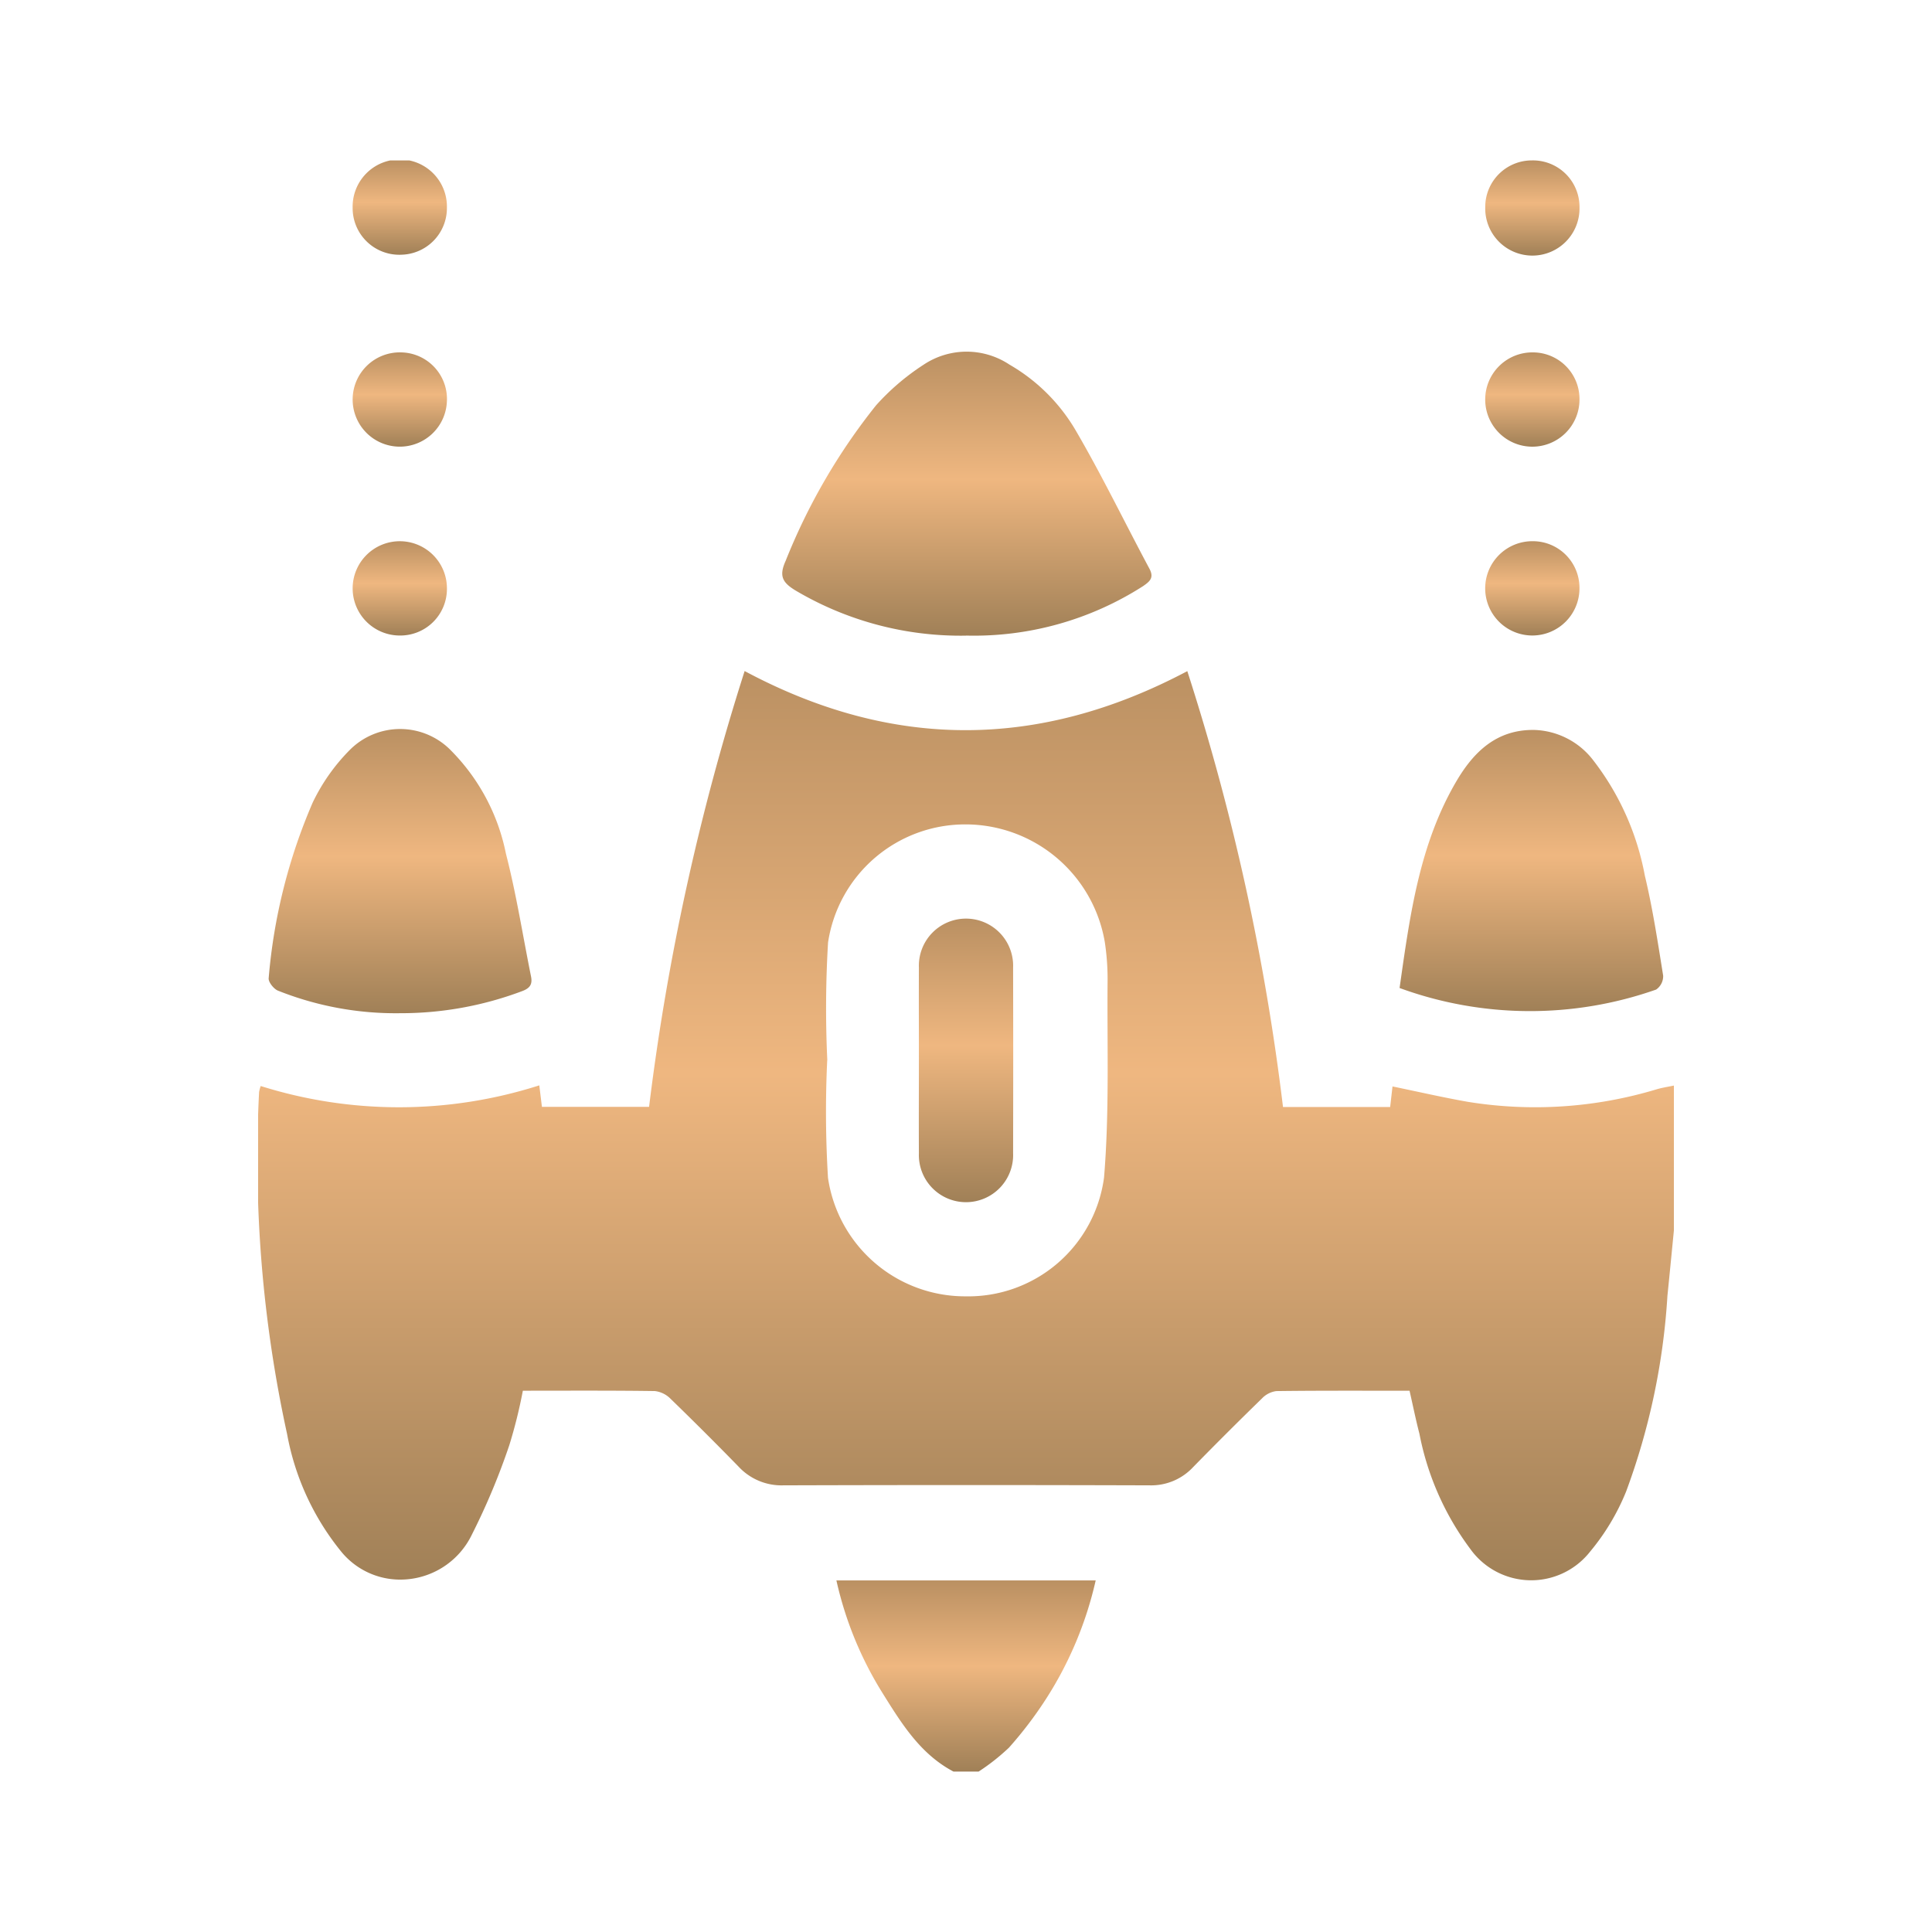 <svg xmlns="http://www.w3.org/2000/svg" xmlns:xlink="http://www.w3.org/1999/xlink" width="100" height="100" viewBox="0 0 100 100">
  <defs>
    <linearGradient id="linear-gradient" x1="0.5" x2="0.5" y2="1" gradientUnits="objectBoundingBox">
      <stop offset="0" stop-color="#ba9062"/>
      <stop offset="0.448" stop-color="#efb780"/>
      <stop offset="1" stop-color="#a08057"/>
    </linearGradient>
    <clipPath id="clip-path">
      <rect id="矩形_541" data-name="矩形 541" width="73.281" height="83.392" fill="url(#linear-gradient)"/>
    </clipPath>
    <clipPath id="clip-arcade2">
      <rect width="100" height="100"/>
    </clipPath>
  </defs>
  <g id="arcade2" clip-path="url(#clip-arcade2)">
    <g id="组_3051" data-name="组 3051" transform="translate(13.36 8.304)">
      <g id="组_3050" data-name="组 3050" clip-path="url(#clip-path)">
        <path id="路径_1938" data-name="路径 1938" d="M73.281,190.89c-.111,1.13-.22,2.259-.335,3.388a35.257,35.257,0,0,1-2.138,10.132,11.706,11.706,0,0,1-1.865,3.112,3.874,3.874,0,0,1-6.2-.138,14.569,14.569,0,0,1-2.634-5.965c-.189-.726-.337-1.463-.511-2.224-2.338,0-4.616-.012-6.892.017a1.249,1.249,0,0,0-.745.379q-1.808,1.761-3.573,3.565a2.963,2.963,0,0,1-2.246.935q-9.483-.03-18.966,0a3.028,3.028,0,0,1-2.312-.973q-1.733-1.778-3.516-3.507a1.36,1.36,0,0,0-.816-.4c-2.25-.032-4.5-.018-6.829-.018a25.7,25.7,0,0,1-.7,2.816,35.057,35.057,0,0,1-1.933,4.62,4.112,4.112,0,0,1-3.821,2.34A3.936,3.936,0,0,1,4.284,207.5,13.473,13.473,0,0,1,1.5,201.437,66.777,66.777,0,0,1,.05,183.74a1.834,1.834,0,0,1,.084-.318,23.833,23.833,0,0,0,14.42-.034l.136,1.112h5.546a123.512,123.512,0,0,1,4.946-22.557c7.616,4.074,15.21,4.085,22.913.005a120.27,120.27,0,0,1,4.953,22.561h5.546l.122-1.065c1.315.271,2.6.568,3.892.795a21.76,21.76,0,0,0,9.806-.655c.284-.081.578-.125.867-.186Zm-43.824-8.808h0a56.19,56.19,0,0,0,.04,6.092,7.172,7.172,0,0,0,7.117,6.134,7.089,7.089,0,0,0,7.171-6.151c.283-3.4.153-6.829.184-10.246a12.761,12.761,0,0,0-.145-1.942,7.318,7.318,0,0,0-7.186-6.088A7.178,7.178,0,0,0,29.5,175.99a57.075,57.075,0,0,0-.039,6.091" transform="translate(0 -135.514)" fill="url(#linear-gradient)"/>
        <path id="路径_1939" data-name="路径 1939" d="M189.469,460.257c-1.733-.913-2.709-2.522-3.695-4.1a18.646,18.646,0,0,1-2.365-5.794H196.83a19.107,19.107,0,0,1-2.575,6.14,20.425,20.425,0,0,1-1.915,2.517,10.979,10.979,0,0,1-1.568,1.236Z" transform="translate(-153.477 -376.865)" fill="url(#linear-gradient)"/>
        <path id="路径_1940" data-name="路径 1940" d="M175.743,75.358a16.766,16.766,0,0,1-8.83-2.344c-.653-.4-.862-.732-.5-1.53a31.591,31.591,0,0,1,4.676-8.044,12.175,12.175,0,0,1,2.455-2.1A4.008,4.008,0,0,1,178,61.331a9.441,9.441,0,0,1,3.469,3.48c1.344,2.311,2.511,4.724,3.773,7.083.253.473.014.662-.329.9a16.22,16.22,0,0,1-9.167,2.56" transform="translate(-139.107 -50.761)" fill="url(#linear-gradient)"/>
        <path id="路径_1941" data-name="路径 1941" d="M10.092,195.052a16.447,16.447,0,0,1-6.267-1.168c-.22-.087-.507-.451-.481-.649a28.9,28.9,0,0,1,2.281-9.093,9.983,9.983,0,0,1,1.9-2.7,3.674,3.674,0,0,1,5.274.031,10.5,10.5,0,0,1,2.823,5.315c.539,2.092.873,4.237,1.3,6.357.085.42-.062.619-.477.77a17.8,17.8,0,0,1-6.36,1.136" transform="translate(-2.797 -150.912)" fill="url(#linear-gradient)"/>
        <path id="路径_1942" data-name="路径 1942" d="M362.027,193.984c.538-3.793,1.03-7.472,2.965-10.743.89-1.5,2.078-2.642,4.005-2.614a3.993,3.993,0,0,1,3.069,1.59,13.873,13.873,0,0,1,2.655,5.947c.408,1.706.671,3.448.949,5.182a.846.846,0,0,1-.364.719,19.668,19.668,0,0,1-13.279-.081" transform="translate(-302.945 -151.149)" fill="url(#linear-gradient)"/>
        <path id="路径_1943" data-name="路径 1943" d="M32.46,4.881a2.414,2.414,0,0,1-2.479-2.442,2.44,2.44,0,1,1,4.879,0,2.414,2.414,0,0,1-2.4,2.441" transform="translate(-25.088 0)" fill="url(#linear-gradient)"/>
        <path id="路径_1944" data-name="路径 1944" d="M391.6,0a2.411,2.411,0,0,1,2.464,2.456,2.44,2.44,0,1,1-4.879-.033A2.41,2.41,0,0,1,391.6,0" transform="translate(-325.669 -0.001)" fill="url(#linear-gradient)"/>
        <path id="路径_1945" data-name="路径 1945" d="M34.86,63.358A2.44,2.44,0,1,1,32.5,60.88a2.415,2.415,0,0,1,2.361,2.478" transform="translate(-25.087 -50.944)" fill="url(#linear-gradient)"/>
        <path id="路径_1946" data-name="路径 1946" d="M394.063,63.324a2.44,2.44,0,1,1-2.4-2.443,2.413,2.413,0,0,1,2.4,2.443" transform="translate(-325.669 -50.945)" fill="url(#linear-gradient)"/>
        <path id="路径_1947" data-name="路径 1947" d="M32.419,125.646a2.44,2.44,0,1,1,2.441-2.4,2.413,2.413,0,0,1-2.441,2.4" transform="translate(-25.087 -101.056)" fill="url(#linear-gradient)"/>
        <path id="路径_1948" data-name="路径 1948" d="M394.062,123.181a2.44,2.44,0,1,1-2.424-2.415,2.413,2.413,0,0,1,2.424,2.415" transform="translate(-325.669 -101.057)" fill="url(#linear-gradient)"/>
        <path id="路径_1949" data-name="路径 1949" d="M209.566,247.858c0-1.6-.007-3.2,0-4.8a2.44,2.44,0,1,1,4.876,0q.012,4.8,0,9.6a2.44,2.44,0,1,1-4.876,0c-.009-1.6,0-3.2,0-4.8" transform="translate(-175.364 -201.276)" fill="url(#linear-gradient)"/>
      </g>
    </g>
  </g>
</svg>
